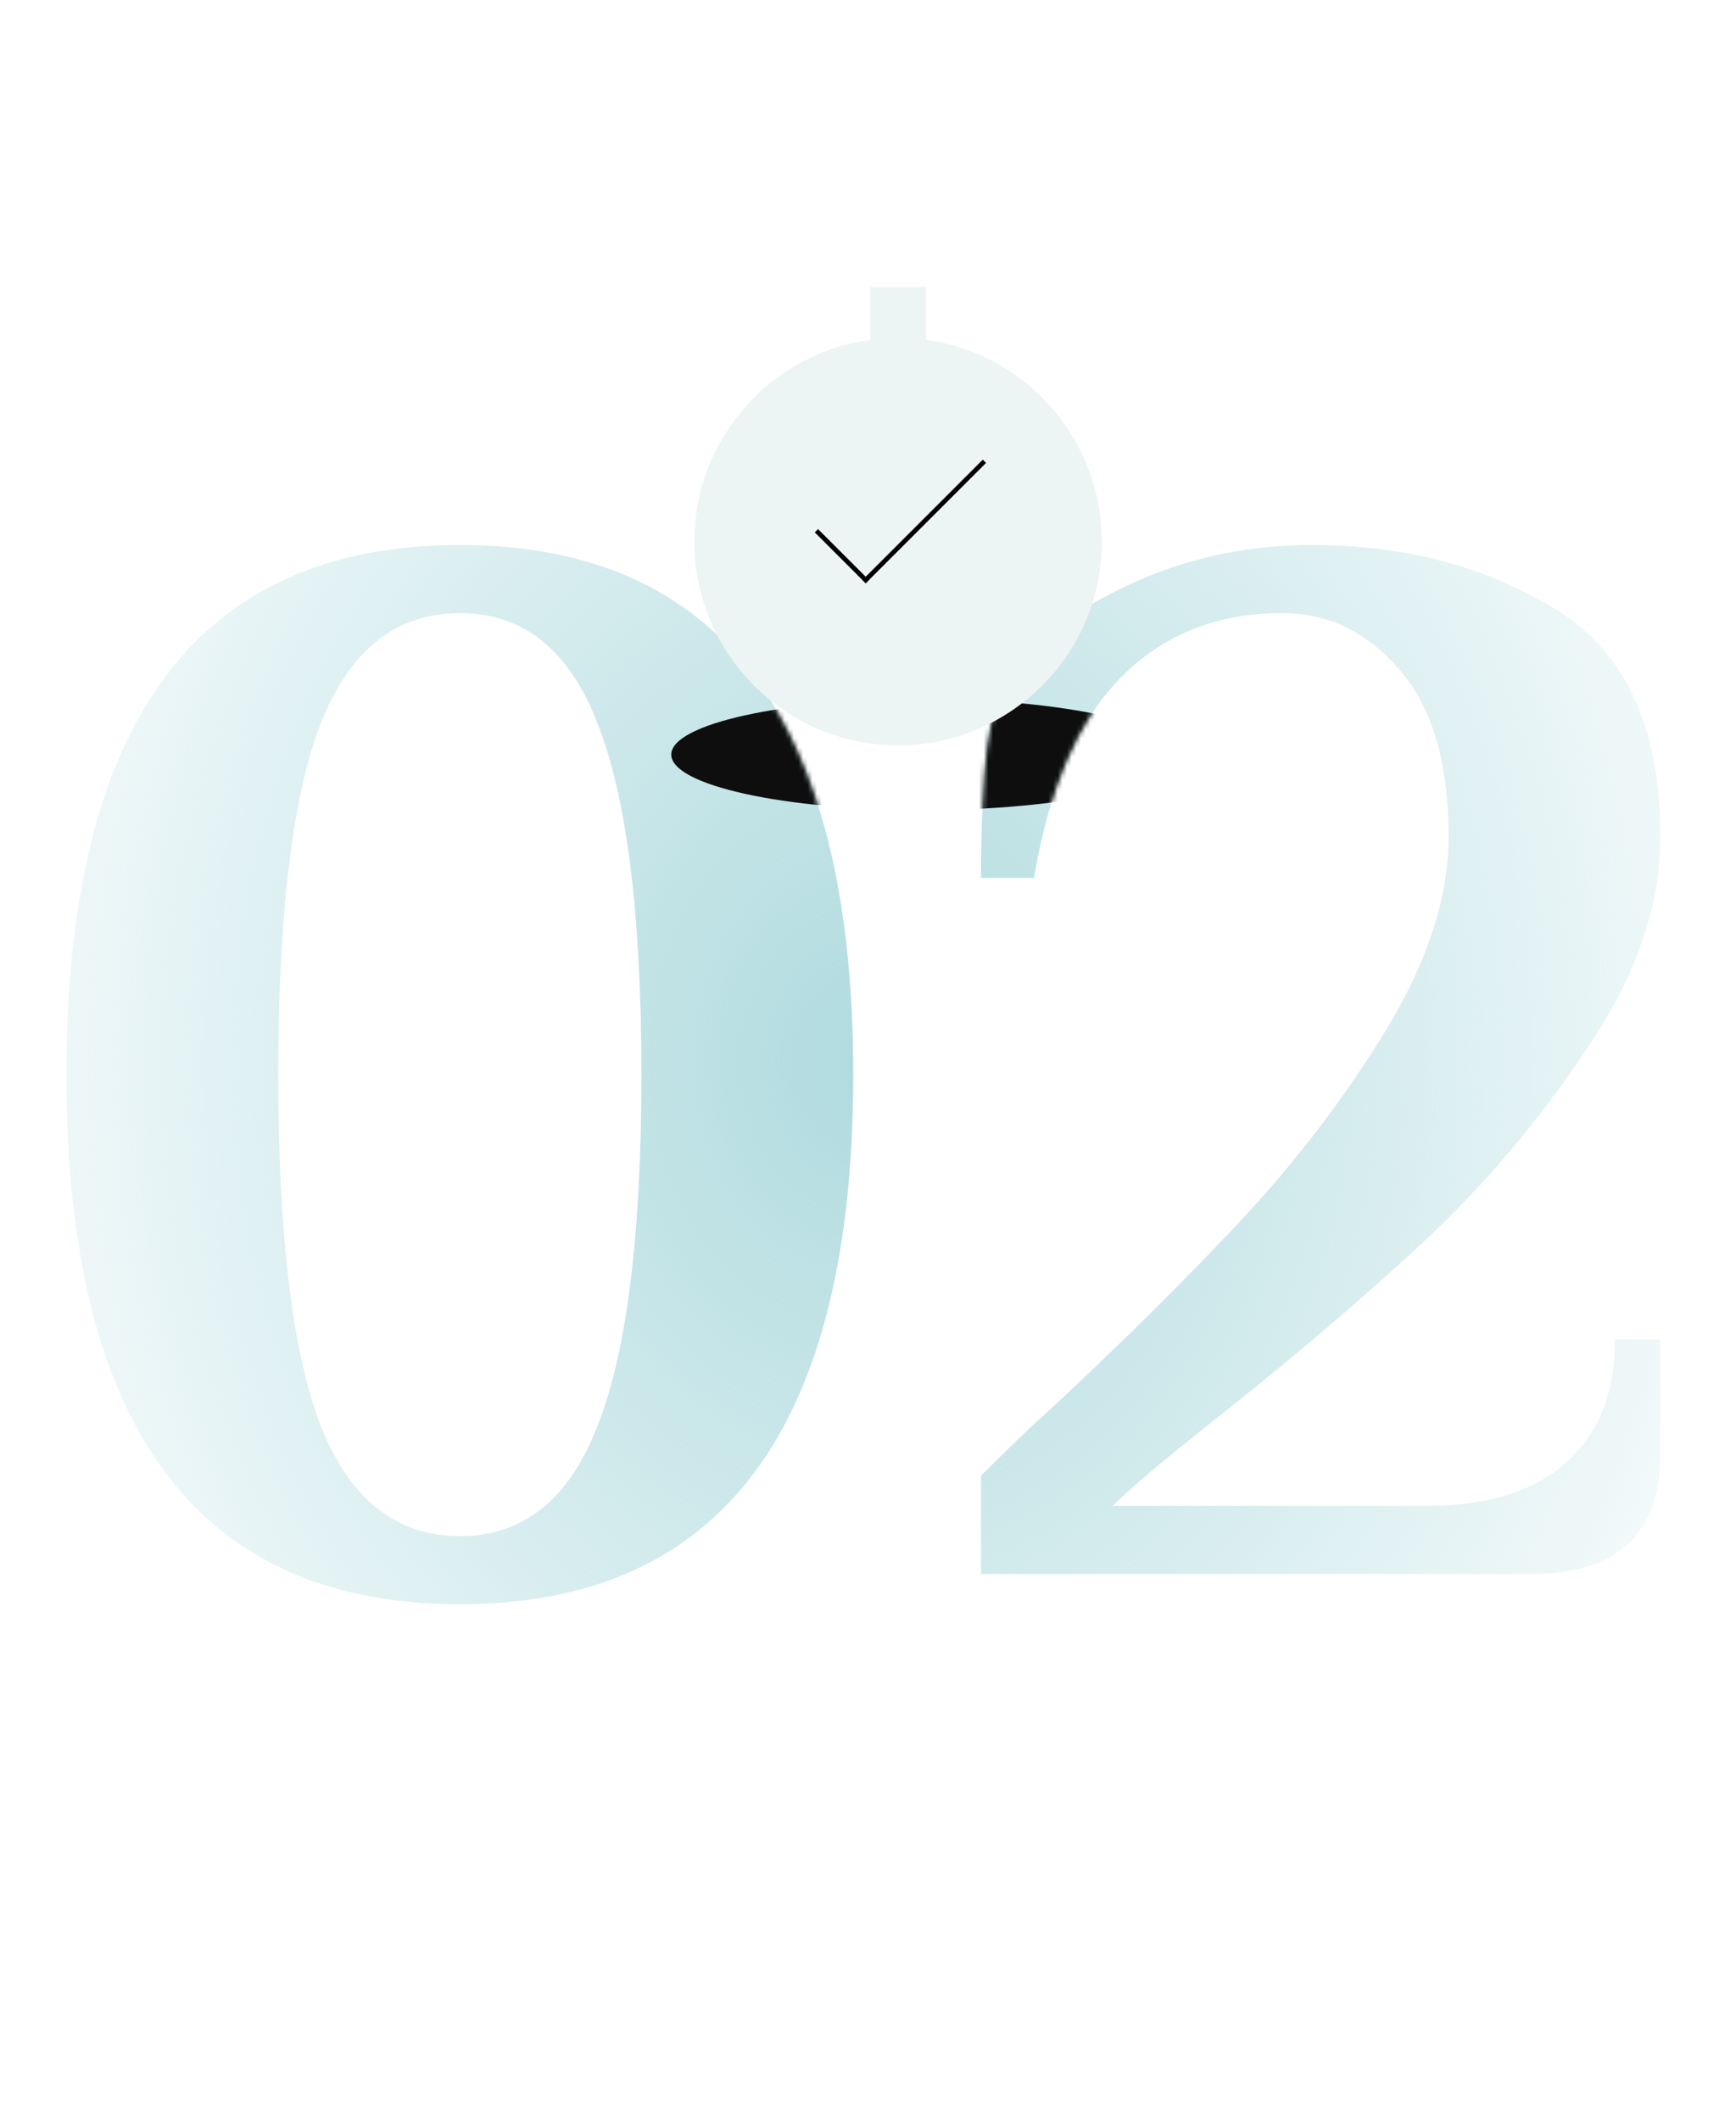 <?xml version="1.0" encoding="UTF-8"?> <svg xmlns="http://www.w3.org/2000/svg" width="375" height="458" viewBox="0 0 375 458" fill="none"> <path d="M99.327 346.537C42.671 346.537 14.343 308.403 14.343 232.135C14.343 155.867 42.671 117.733 99.327 117.733C155.984 117.733 184.312 155.867 184.312 232.135C184.312 308.403 155.984 346.537 99.327 346.537ZM99.327 331.828C113.056 331.828 122.97 323.875 129.072 307.967C135.391 292.06 138.551 266.783 138.551 232.135C138.551 197.488 135.391 172.21 129.072 156.303C122.97 140.396 113.056 132.442 99.327 132.442C85.599 132.442 75.575 140.396 69.256 156.303C63.154 172.21 60.104 197.488 60.104 232.135C60.104 266.783 63.154 292.06 69.256 307.967C75.575 323.875 85.599 331.828 99.327 331.828ZM211.914 318.754C218.015 312.652 223.027 307.858 226.95 304.372C242.857 289.554 256.694 275.826 268.461 263.187C280.228 250.548 290.579 236.929 299.513 222.329C308.447 207.511 312.915 193.674 312.915 180.818C312.915 164.91 309.428 152.925 302.455 144.863C295.482 136.582 286.983 132.442 276.96 132.442C262.796 132.442 251.137 137.127 241.985 146.497C232.833 155.867 226.623 170.249 223.354 189.643H211.914C211.914 178.094 212.35 168.724 213.221 161.533C214.093 154.342 216.272 148.458 219.759 143.882C225.86 136.473 234.685 130.263 246.235 125.251C257.784 120.239 270.204 117.733 283.497 117.733C303.327 117.733 320.759 122.309 335.795 131.461C351.049 140.613 358.675 157.066 358.675 180.818C358.675 195.635 353.446 210.78 342.986 226.252C332.744 241.723 320.977 255.669 307.685 268.09C294.61 280.293 279.248 293.368 261.597 307.314C251.137 315.594 244.055 321.587 240.351 325.291H308.012C321.086 325.291 331.11 322.24 338.083 316.139C345.274 309.82 348.87 300.885 348.87 289.336H358.675V313.851C358.675 331.284 349.414 340 330.892 340H211.914V318.754Z" fill="url(#paint0_radial_32_413)"></path> <mask id="mask0_32_413" style="mask-type:alpha" maskUnits="userSpaceOnUse" x="14" y="117" width="345" height="230"> <path d="M99.327 346.537C42.671 346.537 14.343 308.403 14.343 232.135C14.343 155.867 42.671 117.733 99.327 117.733C155.984 117.733 184.312 155.867 184.312 232.135C184.312 308.403 155.984 346.537 99.327 346.537ZM99.327 331.828C113.056 331.828 122.97 323.875 129.072 307.967C135.391 292.06 138.551 266.783 138.551 232.135C138.551 197.488 135.391 172.21 129.072 156.303C122.97 140.396 113.056 132.442 99.327 132.442C85.599 132.442 75.575 140.396 69.256 156.303C63.154 172.21 60.104 197.488 60.104 232.135C60.104 266.783 63.154 292.06 69.256 307.967C75.575 323.875 85.599 331.828 99.327 331.828ZM211.914 318.754C218.015 312.652 223.027 307.858 226.95 304.372C242.857 289.554 256.694 275.826 268.461 263.187C280.228 250.548 290.579 236.929 299.513 222.329C308.447 207.511 312.915 193.674 312.915 180.818C312.915 164.91 309.428 152.925 302.455 144.863C295.482 136.582 286.983 132.442 276.96 132.442C262.796 132.442 251.137 137.127 241.985 146.497C232.833 155.867 226.623 170.249 223.354 189.643H211.914C211.914 178.094 212.35 168.724 213.221 161.533C214.093 154.342 216.272 148.458 219.759 143.882C225.86 136.473 234.685 130.263 246.235 125.251C257.784 120.239 270.204 117.733 283.497 117.733C303.327 117.733 320.759 122.309 335.795 131.461C351.049 140.613 358.675 157.066 358.675 180.818C358.675 195.635 353.446 210.78 342.986 226.252C332.744 241.723 320.977 255.669 307.685 268.09C294.61 280.293 279.248 293.368 261.597 307.314C251.137 315.594 244.055 321.587 240.351 325.291H308.012C321.086 325.291 331.11 322.24 338.083 316.139C345.274 309.82 348.87 300.885 348.87 289.336H358.675V313.851C358.675 331.284 349.414 340 330.892 340H211.914V318.754Z" fill="#B0DBDF"></path> </mask> <g mask="url(#mask0_32_413)"> <g filter="url(#filter0_f_32_413)"> <ellipse cx="199.5" cy="163" rx="54.5" ry="12" fill="#0F0E0E"></ellipse> </g> </g> <circle cx="194" cy="117" r="44" fill="#EDF4F4"></circle> <rect x="188" y="62" width="12" height="12" fill="#EDF4F4"></rect> <line x1="176.354" y1="114.646" x2="187.354" y2="125.646" stroke="black"></line> <line x1="186.646" y1="125.646" x2="212.646" y2="99.646" stroke="black"></line> <defs> <filter id="filter0_f_32_413" x="121.8" y="127.8" width="155.4" height="70.4" filterUnits="userSpaceOnUse" color-interpolation-filters="sRGB"> <feFlood flood-opacity="0" result="BackgroundImageFix"></feFlood> <feBlend mode="normal" in="SourceGraphic" in2="BackgroundImageFix" result="shape"></feBlend> <feGaussianBlur stdDeviation="11.6" result="effect1_foregroundBlur_32_413"></feGaussianBlur> </filter> <radialGradient id="paint0_radial_32_413" cx="0" cy="0" r="1" gradientUnits="userSpaceOnUse" gradientTransform="translate(187.5 229) rotate(91.937) scale(273.656 223.976)"> <stop stop-color="#B0DBDF"></stop> <stop offset="1" stop-color="#B0DBDF" stop-opacity="0"></stop> </radialGradient> </defs> </svg> 